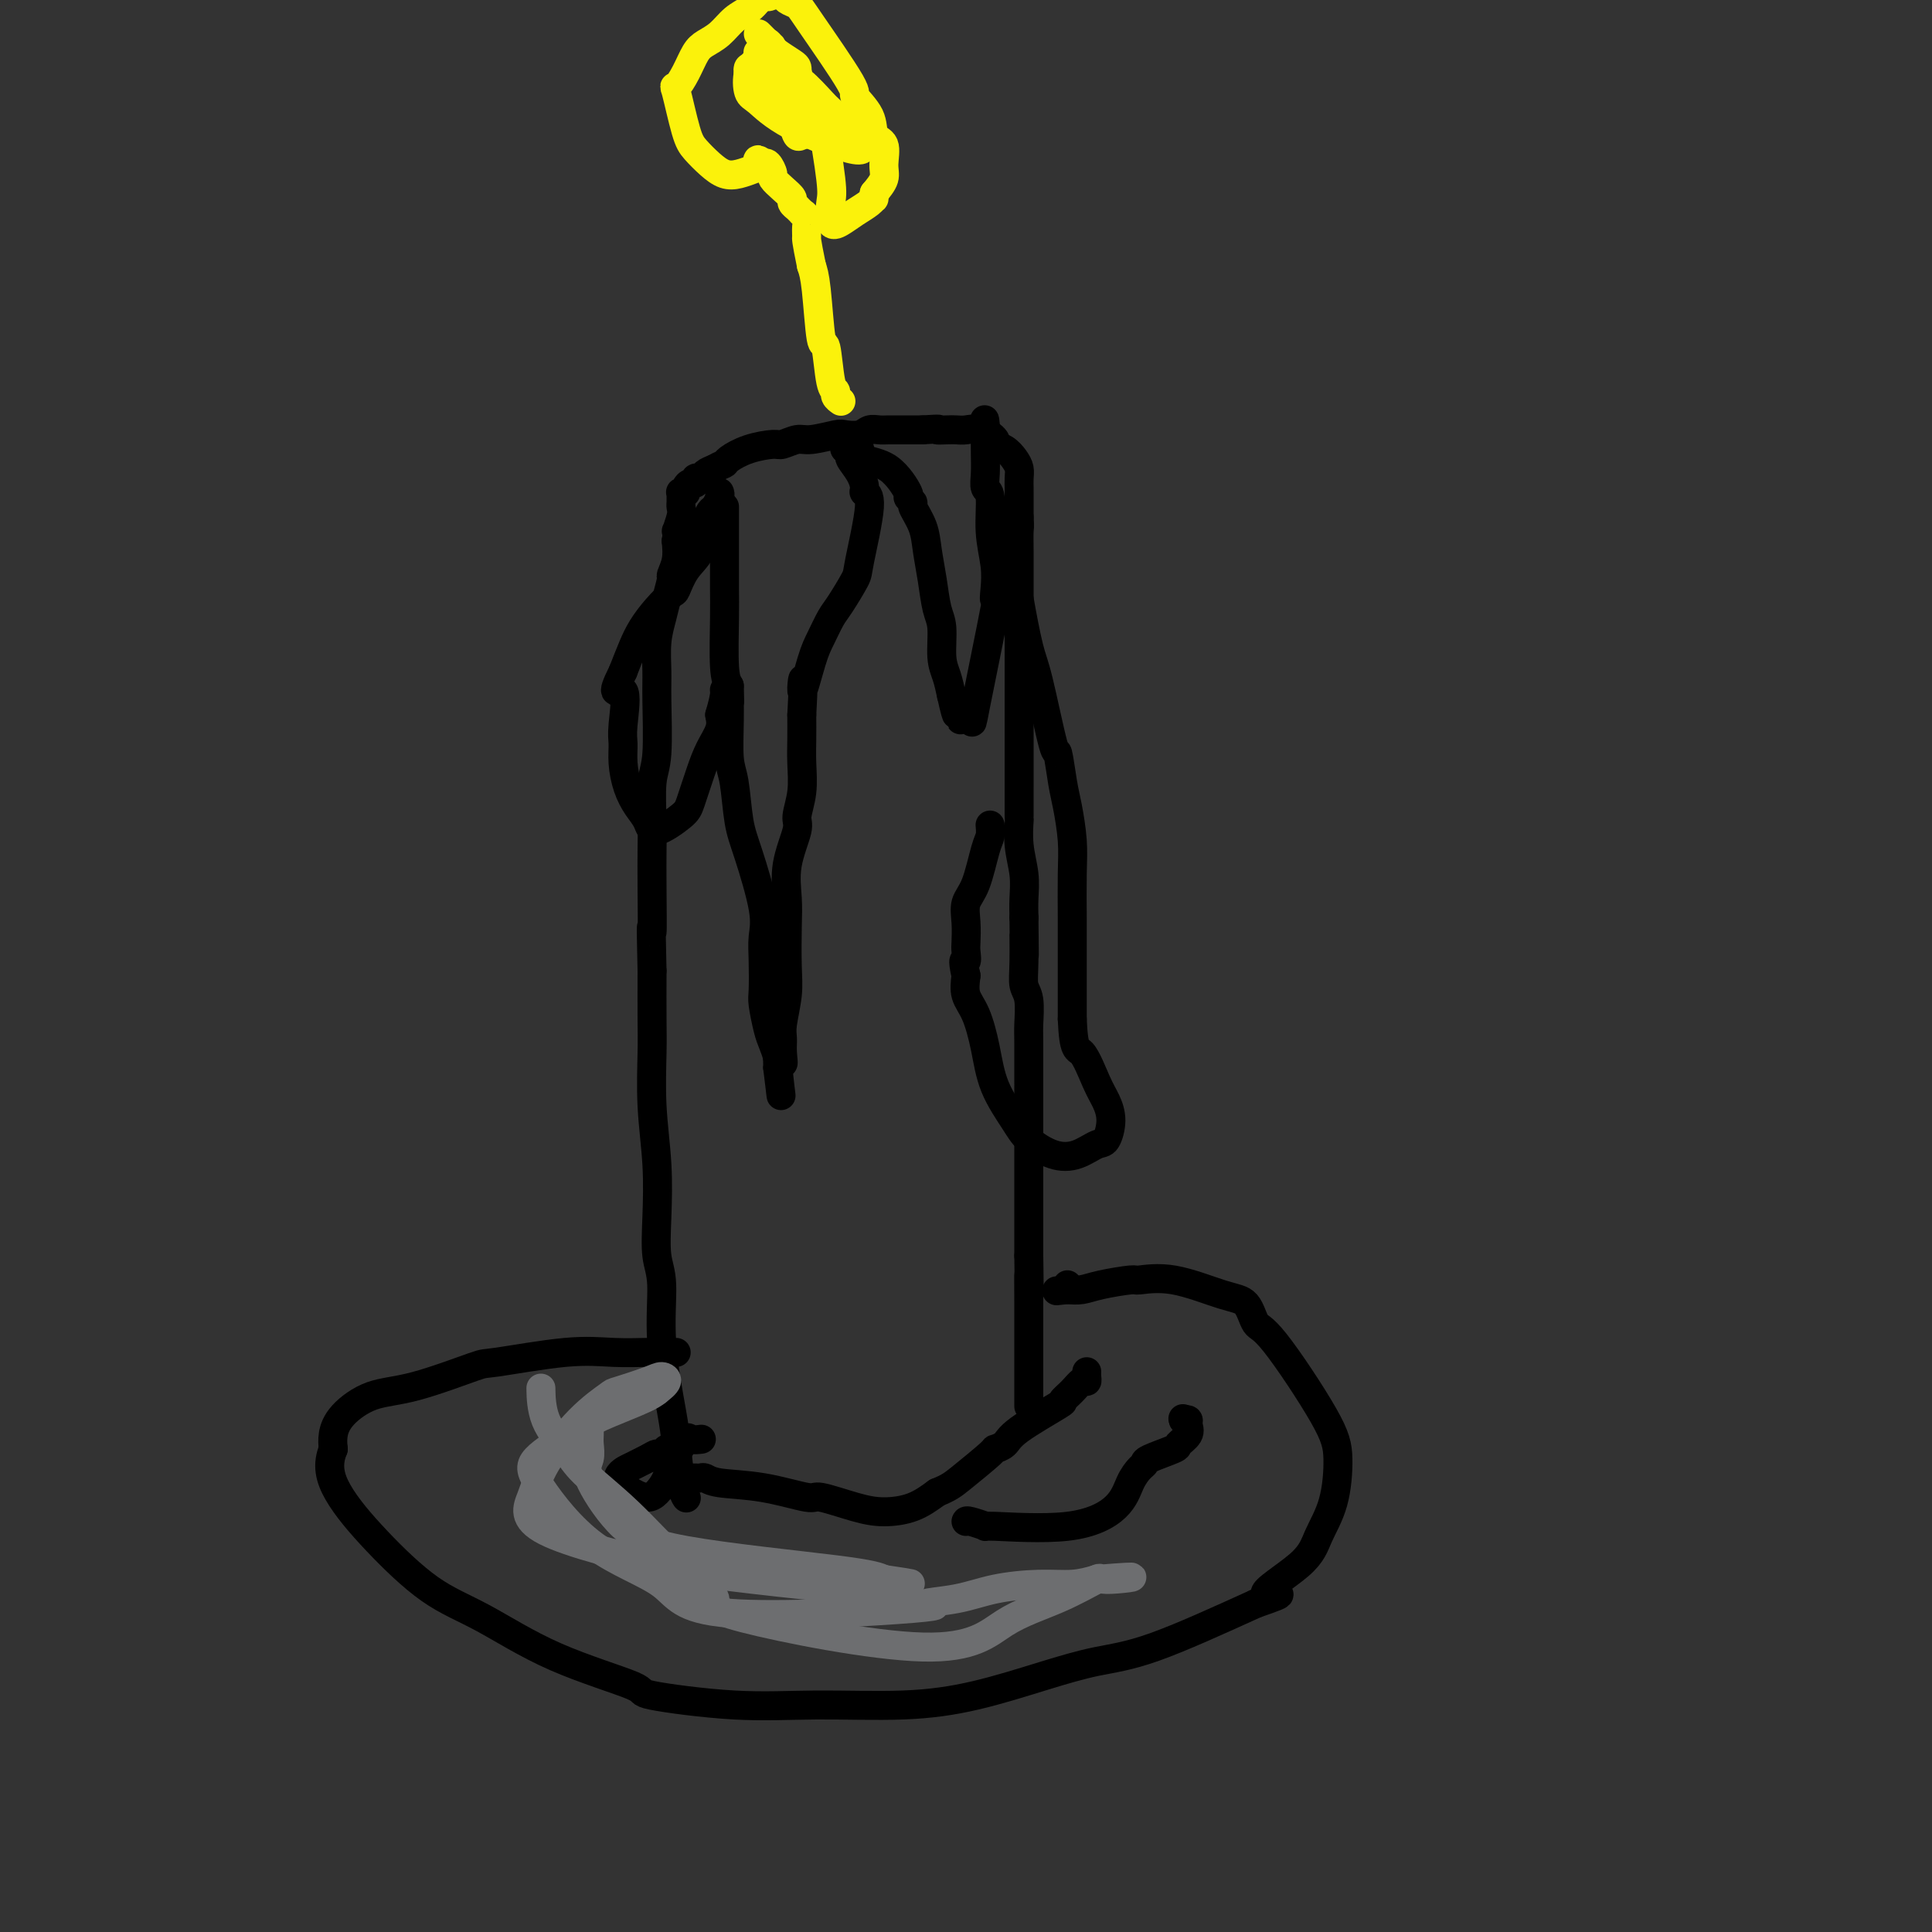 <svg viewBox='0 0 400 400' version='1.1' xmlns='http://www.w3.org/2000/svg' xmlns:xlink='http://www.w3.org/1999/xlink'><rect x="0" y="0" width="400" height="400" fill="#333333" stroke="none"/><g fill='none' stroke='rgb(0,0,0)' stroke-width='6' stroke-linecap='round' stroke-linejoin='round'><path d='M142,310c0.087,0.130 0.173,0.259 0,0c-0.173,-0.259 -0.606,-0.908 -1,-3c-0.394,-2.092 -0.750,-5.628 -1,-8c-0.250,-2.372 -0.393,-3.582 -1,-7c-0.607,-3.418 -1.678,-9.045 -2,-14c-0.322,-4.955 0.106,-9.236 0,-12c-0.106,-2.764 -0.746,-4.009 -1,-6c-0.254,-1.991 -0.120,-4.727 0,-8c0.120,-3.273 0.228,-7.084 0,-11c-0.228,-3.916 -0.793,-7.936 -1,-12c-0.207,-4.064 -0.056,-8.171 0,-11c0.056,-2.829 0.016,-4.380 0,-7c-0.016,-2.620 -0.008,-6.310 0,-10'/><path d='M135,201c-0.310,-13.290 -0.084,-8.015 0,-8c0.084,0.015 0.026,-5.231 0,-9c-0.026,-3.769 -0.021,-6.062 0,-8c0.021,-1.938 0.058,-3.520 0,-6c-0.058,-2.480 -0.213,-5.856 0,-8c0.213,-2.144 0.792,-3.056 1,-6c0.208,-2.944 0.044,-7.921 0,-11c-0.044,-3.079 0.031,-4.262 0,-6c-0.031,-1.738 -0.167,-4.033 0,-6c0.167,-1.967 0.637,-3.607 1,-5c0.363,-1.393 0.619,-2.539 1,-4c0.381,-1.461 0.886,-3.237 1,-4c0.114,-0.763 -0.161,-0.513 0,-1c0.161,-0.487 0.760,-1.711 1,-3c0.240,-1.289 0.120,-2.645 0,-4'/><path d='M140,112c0.558,-3.549 -0.047,-1.920 0,-2c0.047,-0.080 0.745,-1.867 1,-3c0.255,-1.133 0.067,-1.610 0,-2c-0.067,-0.390 -0.014,-0.692 0,-1c0.014,-0.308 -0.011,-0.621 0,-1c0.011,-0.379 0.058,-0.824 0,-1c-0.058,-0.176 -0.222,-0.085 0,0c0.222,0.085 0.829,0.162 1,0c0.171,-0.162 -0.095,-0.565 0,-1c0.095,-0.435 0.549,-0.904 1,-1c0.451,-0.096 0.897,0.182 1,0c0.103,-0.182 -0.137,-0.822 0,-1c0.137,-0.178 0.652,0.106 1,0c0.348,-0.106 0.528,-0.602 1,-1c0.472,-0.398 1.236,-0.699 2,-1'/><path d='M148,97c1.365,-0.812 1.779,-0.844 2,-1c0.221,-0.156 0.251,-0.438 1,-1c0.749,-0.562 2.218,-1.403 4,-2c1.782,-0.597 3.879,-0.948 5,-1c1.121,-0.052 1.268,0.196 2,0c0.732,-0.196 2.048,-0.836 3,-1c0.952,-0.164 1.539,0.148 3,0c1.461,-0.148 3.795,-0.758 5,-1c1.205,-0.242 1.280,-0.117 2,0c0.720,0.117 2.083,0.228 3,0c0.917,-0.228 1.386,-0.793 2,-1c0.614,-0.207 1.372,-0.055 2,0c0.628,0.055 1.127,0.015 2,0c0.873,-0.015 2.120,-0.004 3,0c0.880,0.004 1.394,0.001 2,0c0.606,-0.001 1.303,-0.001 2,0'/><path d='M191,89c4.607,-0.310 3.123,-0.085 3,0c-0.123,0.085 1.113,0.029 2,0c0.887,-0.029 1.423,-0.033 2,0c0.577,0.033 1.194,0.102 2,0c0.806,-0.102 1.802,-0.375 3,0c1.198,0.375 2.598,1.399 3,2c0.402,0.601 -0.194,0.780 0,1c0.194,0.220 1.176,0.483 2,1c0.824,0.517 1.489,1.290 2,2c0.511,0.710 0.869,1.358 1,2c0.131,0.642 0.035,1.277 0,2c-0.035,0.723 -0.009,1.534 0,2c0.009,0.466 0.003,0.587 0,1c-0.003,0.413 -0.001,1.118 0,2c0.001,0.882 0.000,1.941 0,3'/><path d='M211,107c0.155,2.360 0.041,2.260 0,3c-0.041,0.740 -0.011,2.321 0,4c0.011,1.679 0.003,3.456 0,5c-0.003,1.544 -0.001,2.855 0,4c0.001,1.145 0.000,2.123 0,6c-0.000,3.877 -0.000,10.651 0,14c0.000,3.349 0.000,3.272 0,5c-0.000,1.728 -0.001,5.262 0,8c0.001,2.738 0.004,4.682 0,7c-0.004,2.318 -0.015,5.011 0,6c0.015,0.989 0.057,0.273 0,1c-0.057,0.727 -0.211,2.896 0,5c0.211,2.104 0.788,4.143 1,6c0.212,1.857 0.061,3.530 0,5c-0.061,1.470 -0.030,2.735 0,4'/><path d='M212,190c0.150,13.516 0.026,5.806 0,4c-0.026,-1.806 0.046,2.291 0,5c-0.046,2.709 -0.208,4.030 0,5c0.208,0.970 0.788,1.588 1,3c0.212,1.412 0.057,3.617 0,5c-0.057,1.383 -0.015,1.944 0,4c0.015,2.056 0.004,5.607 0,7c-0.004,1.393 -0.001,0.627 0,1c0.001,0.373 0.000,1.886 0,4c-0.000,2.114 -0.000,4.828 0,6c0.000,1.172 0.000,0.800 0,2c-0.000,1.200 -0.000,3.971 0,6c0.000,2.029 0.000,3.315 0,5c-0.000,1.685 -0.000,3.767 0,6c0.000,2.233 0.000,4.616 0,7'/><path d='M213,260c0.155,11.452 0.041,5.081 0,4c-0.041,-1.081 -0.011,3.127 0,6c0.011,2.873 0.003,4.409 0,6c-0.003,1.591 -0.001,3.236 0,5c0.001,1.764 0.000,3.648 0,5c-0.000,1.352 -0.000,2.172 0,3c0.000,0.828 0.000,1.665 0,2c-0.000,0.335 -0.000,0.167 0,0'/><path d='M150,105c0.000,-0.007 0.000,-0.014 0,0c-0.000,0.014 -0.000,0.050 0,0c0.000,-0.050 0.000,-0.187 0,0c-0.000,0.187 -0.000,0.696 0,1c0.000,0.304 0.000,0.403 0,1c-0.000,0.597 -0.001,1.693 0,3c0.001,1.307 0.003,2.825 0,5c-0.003,2.175 -0.011,5.006 0,7c0.011,1.994 0.041,3.152 0,6c-0.041,2.848 -0.155,7.385 0,10c0.155,2.615 0.577,3.307 1,4'/><path d='M151,142c0.151,5.990 0.029,2.464 0,2c-0.029,-0.464 0.035,2.133 0,5c-0.035,2.867 -0.170,6.002 0,8c0.170,1.998 0.644,2.858 1,5c0.356,2.142 0.593,5.564 1,8c0.407,2.436 0.985,3.885 2,7c1.015,3.115 2.467,7.895 3,11c0.533,3.105 0.146,4.533 0,6c-0.146,1.467 -0.050,2.972 0,5c0.050,2.028 0.056,4.577 0,6c-0.056,1.423 -0.172,1.718 0,3c0.172,1.282 0.634,3.550 1,5c0.366,1.450 0.637,2.083 1,3c0.363,0.917 0.818,2.119 1,3c0.182,0.881 0.091,1.440 0,2'/><path d='M161,221c1.486,11.973 0.201,2.407 0,-1c-0.201,-3.407 0.682,-0.654 1,0c0.318,0.654 0.071,-0.789 0,-2c-0.071,-1.211 0.033,-2.189 0,-3c-0.033,-0.811 -0.205,-1.457 0,-3c0.205,-1.543 0.785,-3.985 1,-6c0.215,-2.015 0.065,-3.604 0,-6c-0.065,-2.396 -0.047,-5.598 0,-8c0.047,-2.402 0.121,-4.002 0,-6c-0.121,-1.998 -0.439,-4.392 0,-7c0.439,-2.608 1.634,-5.428 2,-7c0.366,-1.572 -0.098,-1.896 0,-3c0.098,-1.104 0.758,-2.987 1,-5c0.242,-2.013 0.065,-4.157 0,-6c-0.065,-1.843 -0.019,-3.384 0,-5c0.019,-1.616 0.009,-3.308 0,-5'/><path d='M166,148c0.677,-12.127 -0.129,-5.946 0,-5c0.129,0.946 1.194,-3.344 2,-6c0.806,-2.656 1.352,-3.679 2,-5c0.648,-1.321 1.398,-2.939 2,-4c0.602,-1.061 1.058,-1.566 2,-3c0.942,-1.434 2.372,-3.797 3,-5c0.628,-1.203 0.454,-1.245 1,-4c0.546,-2.755 1.813,-8.223 2,-11c0.187,-2.777 -0.705,-2.862 -1,-3c-0.295,-0.138 0.008,-0.328 0,-1c-0.008,-0.672 -0.328,-1.827 -1,-3c-0.672,-1.173 -1.696,-2.366 -2,-3c-0.304,-0.634 0.110,-0.709 0,-1c-0.110,-0.291 -0.746,-0.797 -1,-1c-0.254,-0.203 -0.127,-0.101 0,0'/><path d='M175,93c-0.591,-1.864 0.431,-0.525 1,0c0.569,0.525 0.686,0.236 1,0c0.314,-0.236 0.825,-0.418 1,0c0.175,0.418 0.013,1.436 1,2c0.987,0.564 3.124,0.674 5,2c1.876,1.326 3.490,3.869 4,5c0.510,1.131 -0.085,0.849 0,1c0.085,0.151 0.849,0.733 1,1c0.151,0.267 -0.311,0.217 0,1c0.311,0.783 1.394,2.398 2,4c0.606,1.602 0.736,3.191 1,5c0.264,1.809 0.662,3.838 1,6c0.338,2.162 0.615,4.458 1,6c0.385,1.542 0.876,2.331 1,4c0.124,1.669 -0.121,4.219 0,6c0.121,1.781 0.606,2.795 1,4c0.394,1.205 0.697,2.603 1,4'/><path d='M197,144c1.549,6.848 0.923,2.968 1,2c0.077,-0.968 0.859,0.977 1,2c0.141,1.023 -0.358,1.124 0,1c0.358,-0.124 1.574,-0.472 2,0c0.426,0.472 0.063,1.763 1,-3c0.937,-4.763 3.175,-15.579 4,-20c0.825,-4.421 0.236,-2.445 0,-2c-0.236,0.445 -0.120,-0.639 0,-2c0.120,-1.361 0.242,-3.000 0,-5c-0.242,-2.000 -0.850,-4.363 -1,-7c-0.150,-2.637 0.156,-5.549 0,-7c-0.156,-1.451 -0.774,-1.440 -1,-2c-0.226,-0.560 -0.061,-1.689 0,-3c0.061,-1.311 0.017,-2.803 0,-4c-0.017,-1.197 -0.009,-2.098 0,-3'/><path d='M204,91c-0.310,-6.095 -0.083,-3.833 0,-3c0.083,0.833 0.024,0.238 0,0c-0.024,-0.238 -0.012,-0.119 0,0'/><path d='M149,102c-0.024,-0.057 -0.048,-0.113 0,0c0.048,0.113 0.169,0.396 0,1c-0.169,0.604 -0.629,1.528 -1,2c-0.371,0.472 -0.653,0.491 -1,1c-0.347,0.509 -0.760,1.507 -1,3c-0.240,1.493 -0.308,3.480 -1,5c-0.692,1.520 -2.009,2.573 -3,4c-0.991,1.427 -1.655,3.227 -2,4c-0.345,0.773 -0.372,0.519 -1,1c-0.628,0.481 -1.859,1.696 -3,3c-1.141,1.304 -2.192,2.697 -3,4c-0.808,1.303 -1.374,2.515 -2,4c-0.626,1.485 -1.313,3.242 -2,5'/><path d='M129,139c-3.093,6.257 -0.827,3.401 0,4c0.827,0.599 0.213,4.653 0,7c-0.213,2.347 -0.026,2.988 0,4c0.026,1.012 -0.109,2.397 0,4c0.109,1.603 0.463,3.425 1,5c0.537,1.575 1.256,2.903 2,4c0.744,1.097 1.512,1.964 2,3c0.488,1.036 0.697,2.242 2,2c1.303,-0.242 3.702,-1.930 5,-3c1.298,-1.070 1.497,-1.522 2,-3c0.503,-1.478 1.310,-3.984 2,-6c0.690,-2.016 1.263,-3.543 2,-5c0.737,-1.457 1.639,-2.845 2,-4c0.361,-1.155 0.180,-2.078 0,-3'/><path d='M149,148c1.156,-3.911 1.044,-4.689 1,-5c-0.044,-0.311 -0.022,-0.156 0,0'/><path d='M209,107c0.032,-0.089 0.063,-0.178 0,0c-0.063,0.178 -0.221,0.624 0,2c0.221,1.376 0.820,3.681 1,5c0.180,1.319 -0.061,1.652 0,3c0.061,1.348 0.422,3.711 1,7c0.578,3.289 1.373,7.503 2,10c0.627,2.497 1.085,3.277 2,7c0.915,3.723 2.287,10.388 3,13c0.713,2.612 0.765,1.170 1,2c0.235,0.830 0.651,3.933 1,6c0.349,2.067 0.629,3.097 1,5c0.371,1.903 0.831,4.679 1,7c0.169,2.321 0.045,4.188 0,7c-0.045,2.812 -0.012,6.568 0,9c0.012,2.432 0.003,3.539 0,6c-0.003,2.461 -0.001,6.274 0,9c0.001,2.726 0.000,4.363 0,6'/><path d='M222,211c0.298,6.997 1.044,5.991 2,7c0.956,1.009 2.122,4.034 3,6c0.878,1.966 1.468,2.873 2,4c0.532,1.127 1.008,2.472 1,4c-0.008,1.528 -0.498,3.238 -1,4c-0.502,0.762 -1.014,0.576 -2,1c-0.986,0.424 -2.446,1.456 -4,2c-1.554,0.544 -3.203,0.599 -5,0c-1.797,-0.599 -3.741,-1.850 -5,-3c-1.259,-1.150 -1.833,-2.197 -3,-4c-1.167,-1.803 -2.926,-4.362 -4,-7c-1.074,-2.638 -1.463,-5.357 -2,-8c-0.537,-2.643 -1.221,-5.212 -2,-7c-0.779,-1.788 -1.651,-2.797 -2,-4c-0.349,-1.203 -0.174,-2.602 0,-4'/><path d='M200,202c-0.929,-4.135 -0.250,-2.973 0,-3c0.250,-0.027 0.073,-1.242 0,-2c-0.073,-0.758 -0.041,-1.061 0,-2c0.041,-0.939 0.092,-2.516 0,-4c-0.092,-1.484 -0.326,-2.874 0,-4c0.326,-1.126 1.212,-1.987 2,-4c0.788,-2.013 1.479,-5.179 2,-7c0.521,-1.821 0.871,-2.298 1,-3c0.129,-0.702 0.037,-1.629 0,-2c-0.037,-0.371 -0.018,-0.185 0,0'/><path d='M140,280c-0.780,-0.001 -1.560,-0.002 -2,0c-0.440,0.002 -0.539,0.008 -1,0c-0.461,-0.008 -1.284,-0.030 -3,0c-1.716,0.030 -4.326,0.113 -7,0c-2.674,-0.113 -5.413,-0.422 -10,0c-4.587,0.422 -11.022,1.575 -14,2c-2.978,0.425 -2.501,0.123 -5,1c-2.499,0.877 -7.976,2.934 -12,4c-4.024,1.066 -6.594,1.141 -9,2c-2.406,0.859 -4.648,2.500 -6,4c-1.352,1.500 -1.815,2.857 -2,4c-0.185,1.143 -0.093,2.071 0,3'/><path d='M69,300c-1.353,3.277 -0.736,5.971 1,9c1.736,3.029 4.591,6.395 8,10c3.409,3.605 7.373,7.451 11,10c3.627,2.549 6.918,3.801 11,6c4.082,2.199 8.956,5.345 15,8c6.044,2.655 13.258,4.818 16,6c2.742,1.182 1.013,1.384 4,2c2.987,0.616 10.689,1.645 17,2c6.311,0.355 11.230,0.036 17,0c5.770,-0.036 12.391,0.210 18,0c5.609,-0.210 10.207,-0.877 15,-2c4.793,-1.123 9.779,-2.703 14,-4c4.221,-1.297 7.675,-2.311 11,-3c3.325,-0.689 6.521,-1.054 12,-3c5.479,-1.946 13.239,-5.473 21,-9'/><path d='M260,332c9.054,-3.104 2.689,-1.364 2,-2c-0.689,-0.636 4.296,-3.646 7,-6c2.704,-2.354 3.125,-4.050 4,-6c0.875,-1.950 2.204,-4.155 3,-7c0.796,-2.845 1.060,-6.331 1,-9c-0.060,-2.669 -0.443,-4.520 -3,-9c-2.557,-4.480 -7.286,-11.590 -10,-15c-2.714,-3.410 -3.411,-3.120 -4,-4c-0.589,-0.880 -1.071,-2.930 -2,-4c-0.929,-1.070 -2.307,-1.160 -5,-2c-2.693,-0.840 -6.702,-2.432 -10,-3c-3.298,-0.568 -5.884,-0.114 -7,0c-1.116,0.114 -0.763,-0.114 -2,0c-1.237,0.114 -4.064,0.569 -6,1c-1.936,0.431 -2.982,0.837 -4,1c-1.018,0.163 -2.009,0.081 -3,0'/><path d='M221,267c-3.690,0.369 -1.917,0.292 -1,0c0.917,-0.292 0.976,-0.798 1,-1c0.024,-0.202 0.012,-0.101 0,0'/><path d='M143,306c0.024,-0.001 0.047,-0.001 0,0c-0.047,0.001 -0.166,0.004 0,0c0.166,-0.004 0.616,-0.013 1,0c0.384,0.013 0.702,0.050 1,0c0.298,-0.050 0.575,-0.187 1,0c0.425,0.187 0.997,0.698 3,1c2.003,0.302 5.437,0.397 9,1c3.563,0.603 7.257,1.715 9,2c1.743,0.285 1.536,-0.258 3,0c1.464,0.258 4.599,1.317 7,2c2.401,0.683 4.070,0.992 6,1c1.930,0.008 4.123,-0.283 6,-1c1.877,-0.717 3.439,-1.858 5,-3'/><path d='M194,309c2.479,-1.009 3.175,-1.531 5,-3c1.825,-1.469 4.778,-3.886 6,-5c1.222,-1.114 0.715,-0.924 1,-1c0.285,-0.076 1.364,-0.418 2,-1c0.636,-0.582 0.828,-1.403 3,-3c2.172,-1.597 6.323,-3.968 8,-5c1.677,-1.032 0.880,-0.724 1,-1c0.120,-0.276 1.156,-1.135 2,-2c0.844,-0.865 1.494,-1.734 2,-2c0.506,-0.266 0.868,0.073 1,0c0.132,-0.073 0.036,-0.558 0,-1c-0.036,-0.442 -0.010,-0.841 0,-1c0.010,-0.159 0.005,-0.080 0,0'/><path d='M139,300c-0.333,-0.117 -0.665,-0.234 -1,0c-0.335,0.234 -0.672,0.818 -1,1c-0.328,0.182 -0.648,-0.037 -1,0c-0.352,0.037 -0.737,0.332 -2,1c-1.263,0.668 -3.404,1.710 -4,2c-0.596,0.290 0.354,-0.173 0,0c-0.354,0.173 -2.011,0.980 -2,2c0.011,1.020 1.691,2.251 3,3c1.309,0.749 2.248,1.015 3,1c0.752,-0.015 1.318,-0.312 2,-1c0.682,-0.688 1.481,-1.768 2,-3c0.519,-1.232 0.760,-2.616 1,-4'/><path d='M139,302c0.886,-1.282 0.602,-0.487 1,-1c0.398,-0.513 1.478,-2.333 2,-3c0.522,-0.667 0.487,-0.179 1,0c0.513,0.179 1.575,0.051 2,0c0.425,-0.051 0.212,-0.026 0,0'/><path d='M200,315c0.042,-0.119 0.084,-0.239 1,0c0.916,0.239 2.706,0.836 3,1c0.294,0.164 -0.910,-0.106 2,0c2.910,0.106 9.932,0.589 15,0c5.068,-0.589 8.180,-2.251 10,-4c1.820,-1.749 2.348,-3.586 3,-5c0.652,-1.414 1.426,-2.406 2,-3c0.574,-0.594 0.946,-0.792 1,-1c0.054,-0.208 -0.210,-0.426 1,-1c1.210,-0.574 3.894,-1.502 5,-2c1.106,-0.498 0.633,-0.564 1,-1c0.367,-0.436 1.573,-1.240 2,-2c0.427,-0.760 0.077,-1.474 0,-2c-0.077,-0.526 0.121,-0.865 0,-1c-0.121,-0.135 -0.560,-0.068 -1,0'/><path d='M245,294c-0.167,-0.500 -0.083,-0.250 0,0'/></g>
<g fill='none' stroke='rgb(251,242,11)' stroke-width='6' stroke-linecap='round' stroke-linejoin='round'><path d='M174,83c-0.032,-0.022 -0.064,-0.045 0,0c0.064,0.045 0.224,0.157 0,0c-0.224,-0.157 -0.834,-0.583 -1,-1c-0.166,-0.417 0.110,-0.825 0,-1c-0.110,-0.175 -0.607,-0.119 -1,-2c-0.393,-1.881 -0.683,-5.700 -1,-7c-0.317,-1.300 -0.662,-0.081 -1,-2c-0.338,-1.919 -0.668,-6.977 -1,-10c-0.332,-3.023 -0.666,-4.012 -1,-5'/><path d='M168,55c-1.150,-5.597 -1.025,-5.590 -1,-6c0.025,-0.410 -0.050,-1.238 0,-2c0.050,-0.762 0.225,-1.457 0,-2c-0.225,-0.543 -0.849,-0.933 -1,-1c-0.151,-0.067 0.171,0.190 0,0c-0.171,-0.190 -0.836,-0.827 -1,-1c-0.164,-0.173 0.173,0.118 0,0c-0.173,-0.118 -0.854,-0.646 -1,-1c-0.146,-0.354 0.245,-0.533 0,-1c-0.245,-0.467 -1.126,-1.222 -2,-2c-0.874,-0.778 -1.739,-1.580 -2,-2c-0.261,-0.420 0.084,-0.459 0,-1c-0.084,-0.541 -0.595,-1.583 -1,-2c-0.405,-0.417 -0.702,-0.208 -1,0'/><path d='M158,34c-1.597,-1.748 -1.088,-0.617 -1,0c0.088,0.617 -0.245,0.720 -1,1c-0.755,0.280 -1.931,0.737 -3,1c-1.069,0.263 -2.031,0.332 -3,0c-0.969,-0.332 -1.946,-1.064 -3,-2c-1.054,-0.936 -2.186,-2.077 -3,-3c-0.814,-0.923 -1.312,-1.630 -2,-4c-0.688,-2.370 -1.566,-6.403 -2,-8c-0.434,-1.597 -0.423,-0.759 0,-1c0.423,-0.241 1.257,-1.563 2,-3c0.743,-1.437 1.396,-2.990 2,-4c0.604,-1.010 1.159,-1.478 2,-2c0.841,-0.522 1.968,-1.099 3,-2c1.032,-0.901 1.970,-2.127 3,-3c1.030,-0.873 2.151,-1.392 3,-2c0.849,-0.608 1.424,-1.304 2,-2'/><path d='M157,0c3.052,-3.169 2.184,-1.593 2,-1c-0.184,0.593 0.318,0.201 1,0c0.682,-0.201 1.543,-0.211 2,0c0.457,0.211 0.508,0.642 1,1c0.492,0.358 1.425,0.643 2,1c0.575,0.357 0.793,0.785 3,4c2.207,3.215 6.403,9.216 8,12c1.597,2.784 0.596,2.352 1,3c0.404,0.648 2.215,2.375 3,4c0.785,1.625 0.545,3.148 1,4c0.455,0.852 1.607,1.032 2,2c0.393,0.968 0.029,2.722 0,4c-0.029,1.278 0.277,2.079 0,3c-0.277,0.921 -1.139,1.960 -2,3'/><path d='M181,40c-0.287,1.738 -0.004,1.082 0,1c0.004,-0.082 -0.273,0.410 -1,1c-0.727,0.590 -1.906,1.279 -3,2c-1.094,0.721 -2.103,1.476 -3,2c-0.897,0.524 -1.681,0.818 -2,0c-0.319,-0.818 -0.171,-2.749 0,-4c0.171,-1.251 0.366,-1.821 0,-5c-0.366,-3.179 -1.292,-8.968 -2,-12c-0.708,-3.032 -1.196,-3.307 -2,-4c-0.804,-0.693 -1.923,-1.802 -3,-3c-1.077,-1.198 -2.112,-2.484 -3,-4c-0.888,-1.516 -1.630,-3.262 -2,-4c-0.370,-0.738 -0.369,-0.468 -1,-1c-0.631,-0.532 -1.895,-1.866 -2,-2c-0.105,-0.134 0.947,0.933 2,2'/><path d='M159,9c0.291,0.191 0.019,-0.332 0,0c-0.019,0.332 0.216,1.520 1,3c0.784,1.480 2.119,3.253 3,5c0.881,1.747 1.308,3.469 2,5c0.692,1.531 1.648,2.871 1,3c-0.648,0.129 -2.900,-0.954 -4,-2c-1.100,-1.046 -1.050,-2.056 -2,-3c-0.950,-0.944 -2.901,-1.822 -4,-3c-1.099,-1.178 -1.345,-2.656 -1,-3c0.345,-0.344 1.280,0.446 2,1c0.720,0.554 1.223,0.872 3,3c1.777,2.128 4.827,6.065 6,8c1.173,1.935 0.470,1.867 0,2c-0.470,0.133 -0.706,0.467 -1,0c-0.294,-0.467 -0.647,-1.733 -1,-3'/><path d='M164,25c1.166,1.638 -0.419,0.233 -1,-1c-0.581,-1.233 -0.156,-2.293 0,-4c0.156,-1.707 0.045,-4.059 0,-5c-0.045,-0.941 -0.022,-0.470 0,0'/><path d='M164,15c-0.112,0.423 -0.224,0.846 0,1c0.224,0.154 0.786,0.038 2,1c1.214,0.962 3.082,3.000 4,4c0.918,1.000 0.888,0.962 2,2c1.112,1.038 3.366,3.153 5,5c1.634,1.847 2.646,3.424 0,3c-2.646,-0.424 -8.952,-2.851 -13,-5c-4.048,-2.149 -5.839,-4.020 -7,-5c-1.161,-0.980 -1.694,-1.070 -2,-2c-0.306,-0.930 -0.387,-2.701 0,-4c0.387,-1.299 1.242,-2.124 2,-3c0.758,-0.876 1.419,-1.801 2,-2c0.581,-0.199 1.084,0.328 2,1c0.916,0.672 2.247,1.489 3,2c0.753,0.511 0.930,0.718 1,1c0.070,0.282 0.035,0.641 0,1'/><path d='M165,15c0.685,1.037 -0.602,1.129 -2,1c-1.398,-0.129 -2.907,-0.479 -4,-1c-1.093,-0.521 -1.771,-1.211 -2,-2c-0.229,-0.789 -0.009,-1.675 0,-2c0.009,-0.325 -0.194,-0.087 0,0c0.194,0.087 0.783,0.023 1,0c0.217,-0.023 0.062,-0.007 0,0c-0.062,0.007 -0.031,0.003 0,0'/></g>
<g fill='none' stroke='rgb(109,110,112)' stroke-width='6' stroke-linecap='round' stroke-linejoin='round'><path d='M122,295c0.000,0.004 0.000,0.007 0,0c-0.000,-0.007 -0.000,-0.025 0,0c0.000,0.025 0.001,0.093 0,0c-0.001,-0.093 -0.005,-0.347 0,0c0.005,0.347 0.017,1.295 0,2c-0.017,0.705 -0.065,1.167 0,2c0.065,0.833 0.243,2.037 0,3c-0.243,0.963 -0.908,1.686 0,4c0.908,2.314 3.388,6.218 6,9c2.612,2.782 5.357,4.441 14,6c8.643,1.559 23.184,3.017 31,4c7.816,0.983 8.908,1.492 10,2'/><path d='M183,327c7.429,1.101 5.502,0.853 5,1c-0.502,0.147 0.420,0.688 -1,1c-1.420,0.312 -5.184,0.395 -11,0c-5.816,-0.395 -13.686,-1.270 -20,-2c-6.314,-0.730 -11.073,-1.317 -19,-3c-7.927,-1.683 -19.024,-4.462 -24,-7c-4.976,-2.538 -3.832,-4.836 -3,-7c0.832,-2.164 1.353,-4.194 3,-7c1.647,-2.806 4.419,-6.388 7,-9c2.581,-2.612 4.970,-4.253 6,-5c1.030,-0.747 0.701,-0.601 2,-1c1.299,-0.399 4.224,-1.344 6,-2c1.776,-0.656 2.401,-1.023 3,-1c0.599,0.023 1.171,0.435 1,1c-0.171,0.565 -1.086,1.282 -2,2'/><path d='M136,288c-1.141,0.992 -3.493,1.973 -6,3c-2.507,1.027 -5.169,2.100 -7,3c-1.831,0.900 -2.831,1.627 -5,3c-2.169,1.373 -5.506,3.393 -7,5c-1.494,1.607 -1.146,2.802 1,6c2.146,3.198 6.089,8.398 11,12c4.911,3.602 10.790,5.604 14,8c3.210,2.396 3.751,5.186 14,6c10.249,0.814 30.206,-0.346 38,-1c7.794,-0.654 3.424,-0.801 3,-1c-0.424,-0.199 3.099,-0.448 6,-1c2.901,-0.552 5.180,-1.406 8,-2c2.820,-0.594 6.182,-0.929 9,-1c2.818,-0.071 5.091,0.123 7,0c1.909,-0.123 3.455,-0.561 5,-1'/><path d='M227,327c12.528,-1.032 5.848,-0.113 3,0c-2.848,0.113 -1.864,-0.582 -3,0c-1.136,0.582 -4.394,2.440 -8,4c-3.606,1.560 -7.562,2.821 -11,5c-3.438,2.179 -6.358,5.275 -17,5c-10.642,-0.275 -29.004,-3.921 -37,-6c-7.996,-2.079 -5.624,-2.592 -6,-4c-0.376,-1.408 -3.498,-3.711 -7,-7c-3.502,-3.289 -7.383,-7.565 -11,-11c-3.617,-3.435 -6.969,-6.028 -9,-8c-2.031,-1.972 -2.740,-3.322 -4,-5c-1.260,-1.678 -3.070,-3.682 -4,-6c-0.930,-2.318 -0.980,-4.948 -1,-6c-0.020,-1.052 -0.010,-0.526 0,0'/></g>
</svg>